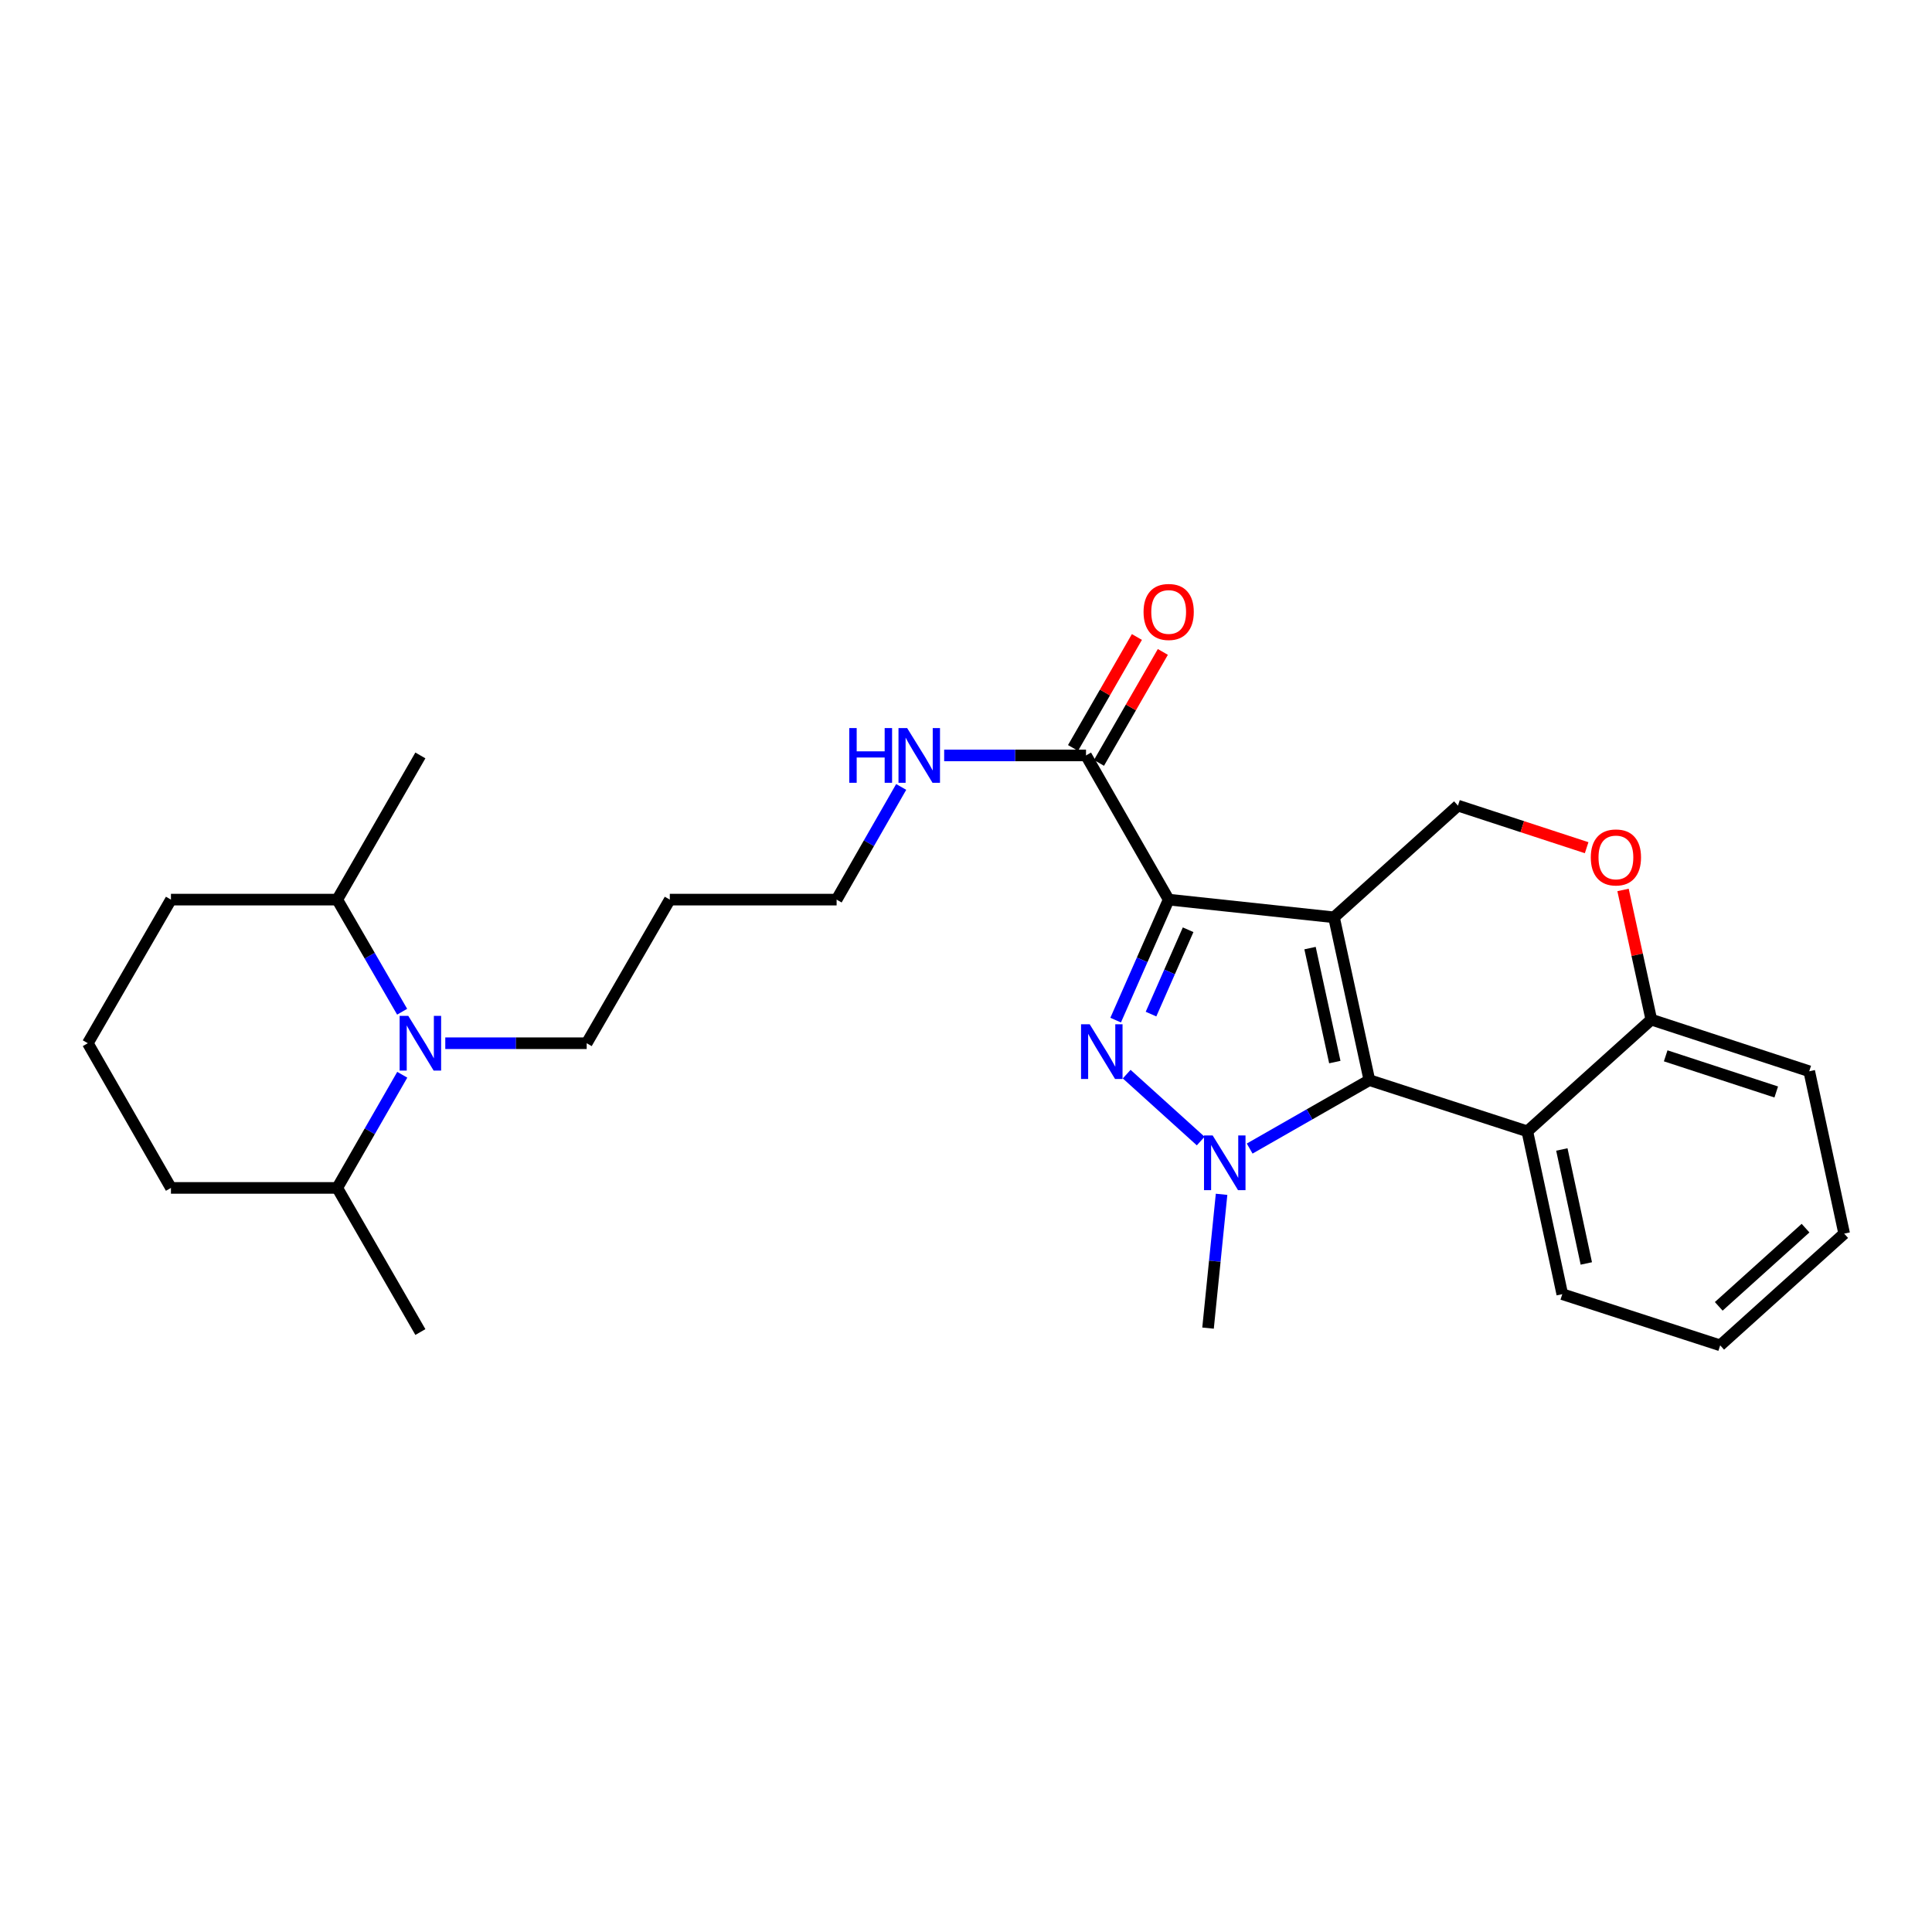 <?xml version='1.0' encoding='iso-8859-1'?>
<svg version='1.1' baseProfile='full'
              xmlns='http://www.w3.org/2000/svg'
                      xmlns:rdkit='http://www.rdkit.org/xml'
                      xmlns:xlink='http://www.w3.org/1999/xlink'
                  xml:space='preserve'
width='1000px' height='1000px' viewBox='0 0 1000 1000'>
<!-- END OF HEADER -->
<rect style='opacity:1.0;fill:#FFFFFF;stroke:none' width='1000' height='1000' x='0' y='0'> </rect>
<path class='bond-0' d='M 690.469,474.802 L 604.902,465.641' style='fill:none;fill-rule:evenodd;stroke:#000000;stroke-width:6px;stroke-linecap:butt;stroke-linejoin:miter;stroke-opacity:1' />
<path class='bond-2' d='M 690.469,474.802 L 708.789,559.077' style='fill:none;fill-rule:evenodd;stroke:#000000;stroke-width:6px;stroke-linecap:butt;stroke-linejoin:miter;stroke-opacity:1' />
<path class='bond-2' d='M 678.074,490.735 L 690.898,549.727' style='fill:none;fill-rule:evenodd;stroke:#000000;stroke-width:6px;stroke-linecap:butt;stroke-linejoin:miter;stroke-opacity:1' />
<path class='bond-7' d='M 690.469,474.802 L 754.641,416.991' style='fill:none;fill-rule:evenodd;stroke:#000000;stroke-width:6px;stroke-linecap:butt;stroke-linejoin:miter;stroke-opacity:1' />
<path class='bond-1' d='M 604.902,465.641 L 591.182,496.826' style='fill:none;fill-rule:evenodd;stroke:#000000;stroke-width:6px;stroke-linecap:butt;stroke-linejoin:miter;stroke-opacity:1' />
<path class='bond-1' d='M 591.182,496.826 L 577.461,528.011' style='fill:none;fill-rule:evenodd;stroke:#0000FF;stroke-width:6px;stroke-linecap:butt;stroke-linejoin:miter;stroke-opacity:1' />
<path class='bond-1' d='M 614.97,481.238 L 605.366,503.067' style='fill:none;fill-rule:evenodd;stroke:#000000;stroke-width:6px;stroke-linecap:butt;stroke-linejoin:miter;stroke-opacity:1' />
<path class='bond-1' d='M 605.366,503.067 L 595.761,524.897' style='fill:none;fill-rule:evenodd;stroke:#0000FF;stroke-width:6px;stroke-linecap:butt;stroke-linejoin:miter;stroke-opacity:1' />
<path class='bond-6' d='M 604.902,465.641 L 562.115,391.009' style='fill:none;fill-rule:evenodd;stroke:#000000;stroke-width:6px;stroke-linecap:butt;stroke-linejoin:miter;stroke-opacity:1' />
<path class='bond-27' d='M 583.17,555.97 L 621.482,590.607' style='fill:none;fill-rule:evenodd;stroke:#0000FF;stroke-width:6px;stroke-linecap:butt;stroke-linejoin:miter;stroke-opacity:1' />
<path class='bond-3' d='M 708.789,559.077 L 677.808,576.785' style='fill:none;fill-rule:evenodd;stroke:#000000;stroke-width:6px;stroke-linecap:butt;stroke-linejoin:miter;stroke-opacity:1' />
<path class='bond-3' d='M 677.808,576.785 L 646.828,594.493' style='fill:none;fill-rule:evenodd;stroke:#0000FF;stroke-width:6px;stroke-linecap:butt;stroke-linejoin:miter;stroke-opacity:1' />
<path class='bond-4' d='M 708.789,559.077 L 790.541,585.575' style='fill:none;fill-rule:evenodd;stroke:#000000;stroke-width:6px;stroke-linecap:butt;stroke-linejoin:miter;stroke-opacity:1' />
<path class='bond-14' d='M 632.283,618.174 L 628.782,652.802' style='fill:none;fill-rule:evenodd;stroke:#0000FF;stroke-width:6px;stroke-linecap:butt;stroke-linejoin:miter;stroke-opacity:1' />
<path class='bond-14' d='M 628.782,652.802 L 625.28,687.43' style='fill:none;fill-rule:evenodd;stroke:#000000;stroke-width:6px;stroke-linecap:butt;stroke-linejoin:miter;stroke-opacity:1' />
<path class='bond-16' d='M 790.541,585.575 L 808.638,669.859' style='fill:none;fill-rule:evenodd;stroke:#000000;stroke-width:6px;stroke-linecap:butt;stroke-linejoin:miter;stroke-opacity:1' />
<path class='bond-16' d='M 808.407,594.965 L 821.074,653.963' style='fill:none;fill-rule:evenodd;stroke:#000000;stroke-width:6px;stroke-linecap:butt;stroke-linejoin:miter;stroke-opacity:1' />
<path class='bond-28' d='M 790.541,585.575 L 854.714,527.756' style='fill:none;fill-rule:evenodd;stroke:#000000;stroke-width:6px;stroke-linecap:butt;stroke-linejoin:miter;stroke-opacity:1' />
<path class='bond-5' d='M 230.478,539.973 L 267.073,539.973' style='fill:none;fill-rule:evenodd;stroke:#0000FF;stroke-width:6px;stroke-linecap:butt;stroke-linejoin:miter;stroke-opacity:1' />
<path class='bond-5' d='M 267.073,539.973 L 303.669,539.973' style='fill:none;fill-rule:evenodd;stroke:#000000;stroke-width:6px;stroke-linecap:butt;stroke-linejoin:miter;stroke-opacity:1' />
<path class='bond-10' d='M 208.146,523.666 L 191.352,494.654' style='fill:none;fill-rule:evenodd;stroke:#0000FF;stroke-width:6px;stroke-linecap:butt;stroke-linejoin:miter;stroke-opacity:1' />
<path class='bond-10' d='M 191.352,494.654 L 174.557,465.641' style='fill:none;fill-rule:evenodd;stroke:#000000;stroke-width:6px;stroke-linecap:butt;stroke-linejoin:miter;stroke-opacity:1' />
<path class='bond-11' d='M 208.209,556.292 L 191.383,585.578' style='fill:none;fill-rule:evenodd;stroke:#0000FF;stroke-width:6px;stroke-linecap:butt;stroke-linejoin:miter;stroke-opacity:1' />
<path class='bond-11' d='M 191.383,585.578 L 174.557,614.864' style='fill:none;fill-rule:evenodd;stroke:#000000;stroke-width:6px;stroke-linecap:butt;stroke-linejoin:miter;stroke-opacity:1' />
<path class='bond-12' d='M 568.83,394.874 L 585.359,366.156' style='fill:none;fill-rule:evenodd;stroke:#000000;stroke-width:6px;stroke-linecap:butt;stroke-linejoin:miter;stroke-opacity:1' />
<path class='bond-12' d='M 585.359,366.156 L 601.888,337.438' style='fill:none;fill-rule:evenodd;stroke:#FF0000;stroke-width:6px;stroke-linecap:butt;stroke-linejoin:miter;stroke-opacity:1' />
<path class='bond-12' d='M 555.4,387.144 L 571.929,358.426' style='fill:none;fill-rule:evenodd;stroke:#000000;stroke-width:6px;stroke-linecap:butt;stroke-linejoin:miter;stroke-opacity:1' />
<path class='bond-12' d='M 571.929,358.426 L 588.457,329.708' style='fill:none;fill-rule:evenodd;stroke:#FF0000;stroke-width:6px;stroke-linecap:butt;stroke-linejoin:miter;stroke-opacity:1' />
<path class='bond-13' d='M 562.115,391.009 L 525.406,391.009' style='fill:none;fill-rule:evenodd;stroke:#000000;stroke-width:6px;stroke-linecap:butt;stroke-linejoin:miter;stroke-opacity:1' />
<path class='bond-13' d='M 525.406,391.009 L 488.698,391.009' style='fill:none;fill-rule:evenodd;stroke:#0000FF;stroke-width:6px;stroke-linecap:butt;stroke-linejoin:miter;stroke-opacity:1' />
<path class='bond-8' d='M 754.641,416.991 L 787.942,427.88' style='fill:none;fill-rule:evenodd;stroke:#000000;stroke-width:6px;stroke-linecap:butt;stroke-linejoin:miter;stroke-opacity:1' />
<path class='bond-8' d='M 787.942,427.88 L 821.243,438.769' style='fill:none;fill-rule:evenodd;stroke:#FF0000;stroke-width:6px;stroke-linecap:butt;stroke-linejoin:miter;stroke-opacity:1' />
<path class='bond-9' d='M 840.08,460.633 L 847.397,494.195' style='fill:none;fill-rule:evenodd;stroke:#FF0000;stroke-width:6px;stroke-linecap:butt;stroke-linejoin:miter;stroke-opacity:1' />
<path class='bond-9' d='M 847.397,494.195 L 854.714,527.756' style='fill:none;fill-rule:evenodd;stroke:#000000;stroke-width:6px;stroke-linecap:butt;stroke-linejoin:miter;stroke-opacity:1' />
<path class='bond-22' d='M 854.714,527.756 L 936.458,554.488' style='fill:none;fill-rule:evenodd;stroke:#000000;stroke-width:6px;stroke-linecap:butt;stroke-linejoin:miter;stroke-opacity:1' />
<path class='bond-22' d='M 862.159,546.495 L 919.38,565.207' style='fill:none;fill-rule:evenodd;stroke:#000000;stroke-width:6px;stroke-linecap:butt;stroke-linejoin:miter;stroke-opacity:1' />
<path class='bond-20' d='M 174.557,465.641 L 88.483,465.641' style='fill:none;fill-rule:evenodd;stroke:#000000;stroke-width:6px;stroke-linecap:butt;stroke-linejoin:miter;stroke-opacity:1' />
<path class='bond-23' d='M 174.557,465.641 L 217.586,391.009' style='fill:none;fill-rule:evenodd;stroke:#000000;stroke-width:6px;stroke-linecap:butt;stroke-linejoin:miter;stroke-opacity:1' />
<path class='bond-21' d='M 174.557,614.864 L 88.483,614.864' style='fill:none;fill-rule:evenodd;stroke:#000000;stroke-width:6px;stroke-linecap:butt;stroke-linejoin:miter;stroke-opacity:1' />
<path class='bond-24' d='M 174.557,614.864 L 217.586,689.462' style='fill:none;fill-rule:evenodd;stroke:#000000;stroke-width:6px;stroke-linecap:butt;stroke-linejoin:miter;stroke-opacity:1' />
<path class='bond-19' d='M 466.453,407.319 L 449.741,436.48' style='fill:none;fill-rule:evenodd;stroke:#0000FF;stroke-width:6px;stroke-linecap:butt;stroke-linejoin:miter;stroke-opacity:1' />
<path class='bond-19' d='M 449.741,436.48 L 433.029,465.641' style='fill:none;fill-rule:evenodd;stroke:#000000;stroke-width:6px;stroke-linecap:butt;stroke-linejoin:miter;stroke-opacity:1' />
<path class='bond-15' d='M 303.669,539.973 L 346.688,465.641' style='fill:none;fill-rule:evenodd;stroke:#000000;stroke-width:6px;stroke-linecap:butt;stroke-linejoin:miter;stroke-opacity:1' />
<path class='bond-25' d='M 808.638,669.859 L 890.364,696.349' style='fill:none;fill-rule:evenodd;stroke:#000000;stroke-width:6px;stroke-linecap:butt;stroke-linejoin:miter;stroke-opacity:1' />
<path class='bond-17' d='M 346.688,465.641 L 433.029,465.641' style='fill:none;fill-rule:evenodd;stroke:#000000;stroke-width:6px;stroke-linecap:butt;stroke-linejoin:miter;stroke-opacity:1' />
<path class='bond-18' d='M 45.455,539.973 L 88.483,614.864' style='fill:none;fill-rule:evenodd;stroke:#000000;stroke-width:6px;stroke-linecap:butt;stroke-linejoin:miter;stroke-opacity:1' />
<path class='bond-30' d='M 45.455,539.973 L 88.483,465.641' style='fill:none;fill-rule:evenodd;stroke:#000000;stroke-width:6px;stroke-linecap:butt;stroke-linejoin:miter;stroke-opacity:1' />
<path class='bond-26' d='M 936.458,554.488 L 954.545,638.522' style='fill:none;fill-rule:evenodd;stroke:#000000;stroke-width:6px;stroke-linecap:butt;stroke-linejoin:miter;stroke-opacity:1' />
<path class='bond-29' d='M 890.364,696.349 L 954.545,638.522' style='fill:none;fill-rule:evenodd;stroke:#000000;stroke-width:6px;stroke-linecap:butt;stroke-linejoin:miter;stroke-opacity:1' />
<path class='bond-29' d='M 889.618,676.162 L 934.545,635.683' style='fill:none;fill-rule:evenodd;stroke:#000000;stroke-width:6px;stroke-linecap:butt;stroke-linejoin:miter;stroke-opacity:1' />
<path  class='atom-2' d='M 564.025 530.16
L 573.305 545.16
Q 574.225 546.64, 575.705 549.32
Q 577.185 552, 577.265 552.16
L 577.265 530.16
L 581.025 530.16
L 581.025 558.48
L 577.145 558.48
L 567.185 542.08
Q 566.025 540.16, 564.785 537.96
Q 563.585 535.76, 563.225 535.08
L 563.225 558.48
L 559.545 558.48
L 559.545 530.16
L 564.025 530.16
' fill='#0000FF'/>
<path  class='atom-4' d='M 627.672 587.704
L 636.952 602.704
Q 637.872 604.184, 639.352 606.864
Q 640.832 609.544, 640.912 609.704
L 640.912 587.704
L 644.672 587.704
L 644.672 616.024
L 640.792 616.024
L 630.832 599.624
Q 629.672 597.704, 628.432 595.504
Q 627.232 593.304, 626.872 592.624
L 626.872 616.024
L 623.192 616.024
L 623.192 587.704
L 627.672 587.704
' fill='#0000FF'/>
<path  class='atom-6' d='M 211.326 525.813
L 220.606 540.813
Q 221.526 542.293, 223.006 544.973
Q 224.486 547.653, 224.566 547.813
L 224.566 525.813
L 228.326 525.813
L 228.326 554.133
L 224.446 554.133
L 214.486 537.733
Q 213.326 535.813, 212.086 533.613
Q 210.886 531.413, 210.526 530.733
L 210.526 554.133
L 206.846 554.133
L 206.846 525.813
L 211.326 525.813
' fill='#0000FF'/>
<path  class='atom-9' d='M 823.394 443.803
Q 823.394 437.003, 826.754 433.203
Q 830.114 429.403, 836.394 429.403
Q 842.674 429.403, 846.034 433.203
Q 849.394 437.003, 849.394 443.803
Q 849.394 450.683, 845.994 454.603
Q 842.594 458.483, 836.394 458.483
Q 830.154 458.483, 826.754 454.603
Q 823.394 450.723, 823.394 443.803
M 836.394 455.283
Q 840.714 455.283, 843.034 452.403
Q 845.394 449.483, 845.394 443.803
Q 845.394 438.243, 843.034 435.443
Q 840.714 432.603, 836.394 432.603
Q 832.074 432.603, 829.714 435.403
Q 827.394 438.203, 827.394 443.803
Q 827.394 449.523, 829.714 452.403
Q 832.074 455.283, 836.394 455.283
' fill='#FF0000'/>
<path  class='atom-13' d='M 591.902 316.749
Q 591.902 309.949, 595.262 306.149
Q 598.622 302.349, 604.902 302.349
Q 611.182 302.349, 614.542 306.149
Q 617.902 309.949, 617.902 316.749
Q 617.902 323.629, 614.502 327.549
Q 611.102 331.429, 604.902 331.429
Q 598.662 331.429, 595.262 327.549
Q 591.902 323.669, 591.902 316.749
M 604.902 328.229
Q 609.222 328.229, 611.542 325.349
Q 613.902 322.429, 613.902 316.749
Q 613.902 311.189, 611.542 308.389
Q 609.222 305.549, 604.902 305.549
Q 600.582 305.549, 598.222 308.349
Q 595.902 311.149, 595.902 316.749
Q 595.902 322.469, 598.222 325.349
Q 600.582 328.229, 604.902 328.229
' fill='#FF0000'/>
<path  class='atom-14' d='M 439.58 376.849
L 443.42 376.849
L 443.42 388.889
L 457.9 388.889
L 457.9 376.849
L 461.74 376.849
L 461.74 405.169
L 457.9 405.169
L 457.9 392.089
L 443.42 392.089
L 443.42 405.169
L 439.58 405.169
L 439.58 376.849
' fill='#0000FF'/>
<path  class='atom-14' d='M 469.54 376.849
L 478.82 391.849
Q 479.74 393.329, 481.22 396.009
Q 482.7 398.689, 482.78 398.849
L 482.78 376.849
L 486.54 376.849
L 486.54 405.169
L 482.66 405.169
L 472.7 388.769
Q 471.54 386.849, 470.3 384.649
Q 469.1 382.449, 468.74 381.769
L 468.74 405.169
L 465.06 405.169
L 465.06 376.849
L 469.54 376.849
' fill='#0000FF'/>
</svg>
